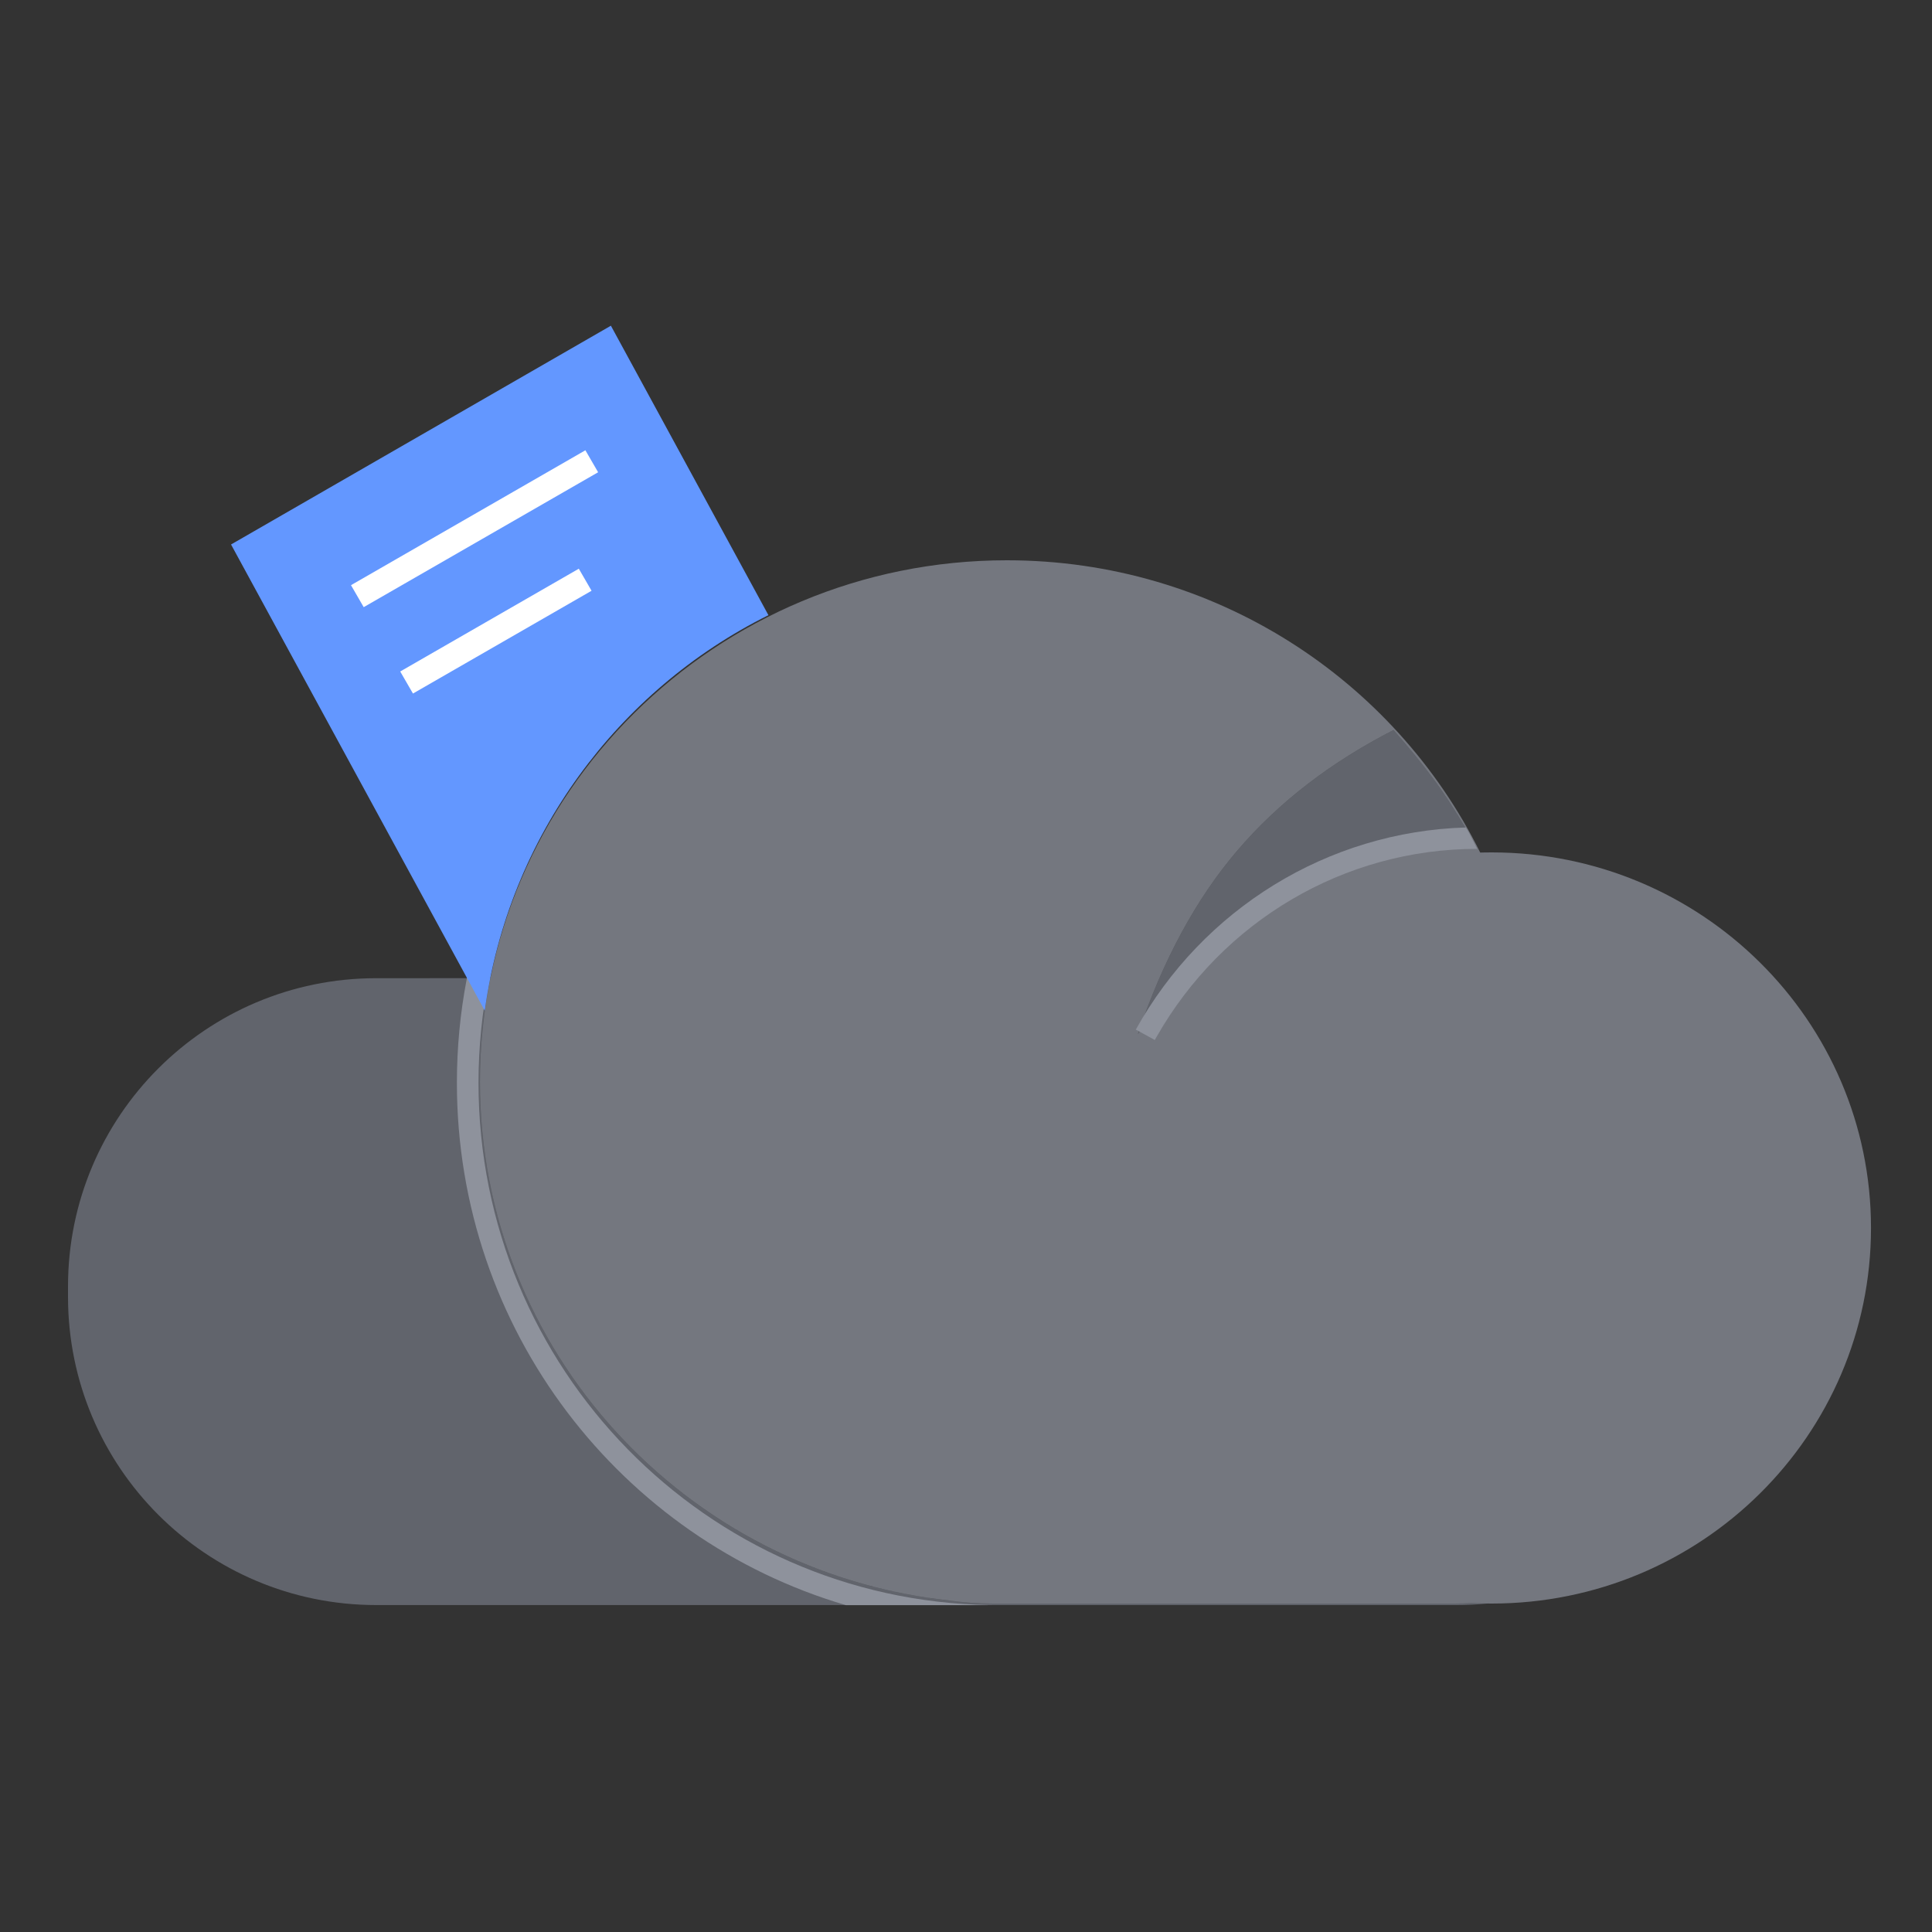 <?xml version="1.0" encoding="UTF-8"?>
<svg width="80px" height="80px" viewBox="0 0 80 80" version="1.1" xmlns="http://www.w3.org/2000/svg" xmlns:xlink="http://www.w3.org/1999/xlink">
    <rect x="0" y="0" width="80" height="80" fill="#333333" stroke="none"/>
    <title>切片</title>
    <g id="UI稿" stroke="none" stroke-width="1" fill="none" fill-rule="evenodd">
        <g id="跨端集成面板--PC端" transform="translate(-1140, -3117)">
            <g id="云空间已满" transform="translate(1000, 2888)">
                <g id="01缺省图/04组件/80px_小于260/文字链/文案+文字链" transform="translate(114, 229)">
                    <g id="empty/cloudbackup_62x-云备份" transform="translate(26, 0)">
                        <path d="M20.305,40.504 C20.022,41.892 19.874,43.329 19.874,44.8 C19.874,55.928 28.374,65.09 39.297,66.271 C39.892,66.356 40.5,66.4 41.119,66.4 L41.119,66.4 L60.223,66.4 C60.466,66.4 60.708,66.393 60.947,66.379 C61.218,66.393 61.49,66.4 61.765,66.4 L61.589,66.398 C61.168,66.44 60.74,66.462 60.308,66.462 L15.579,66.462 C8.53,66.462 2.816,60.748 2.816,53.699 L2.816,53.267 C2.816,46.219 8.53,40.505 15.579,40.505 Z" id="形状结合" fill-opacity="0.4" fill="#A5ACC1"></path>
                        <path d="M41.692,23.2 C50.3,23.2 57.743,28.135 61.293,35.303 L61.448,35.299 L61.765,35.296 C70.441,35.296 77.474,42.259 77.474,50.848 C77.474,59.437 70.441,66.4 61.765,66.4 C61.49,66.4 61.218,66.393 60.947,66.379 C60.708,66.393 60.466,66.4 60.223,66.4 L41.119,66.4 C40.5,66.4 39.892,66.356 39.297,66.271 C28.374,65.09 19.874,55.928 19.874,44.8 C19.874,32.871 29.642,23.2 41.692,23.2 Z M57.702,30.231 C55.093,31.565 52.936,33.229 51.23,35.226 C49.525,37.223 48.153,39.755 47.117,42.822 C48.571,40.605 50.494,38.694 52.884,37.09 C55.273,35.485 57.901,34.597 60.766,34.424 C60.245,33.538 59.758,32.793 59.305,32.188 C58.851,31.582 58.317,30.93 57.702,30.231 Z" id="形状结合" fill-opacity="0.4" fill="#D6DDF1"></path>
                        <path d="M51.23,35.226 C52.936,33.229 55.093,31.565 57.702,30.231 C58.317,30.93 58.851,31.582 59.305,32.188 C59.758,32.793 60.245,33.538 60.766,34.424 C57.901,34.597 55.273,35.485 52.884,37.09 C50.494,38.694 48.571,40.605 47.117,42.822 C48.153,39.755 49.525,37.223 51.23,35.226 Z" id="Rectangle" fill-opacity="0.4" fill="#A5ACC1"></path>
                        <path d="M20.278,40.332 L20.262,40.423 C19.965,41.864 19.814,43.341 19.814,44.838 C19.814,56.663 29.25,66.271 40.963,66.462 L41.319,66.465 L35.027,66.466 C25.719,63.731 18.919,55.083 18.919,44.838 C18.919,43.383 19.056,41.946 19.326,40.54 C19.344,40.449 19.358,40.381 19.367,40.336 C19.388,40.335 19.475,40.334 19.626,40.333 L20.278,40.332 Z M60.698,34.264 C60.749,34.323 60.939,34.697 61.061,34.94 L61.157,35.134 C61.162,35.144 61.165,35.15 61.165,35.15 C55.643,35.15 50.617,38.151 47.9,42.919 L47.818,43.064 L47.031,42.633 C49.807,37.639 54.977,34.433 60.698,34.264 Z" id="形状结合" fill="#8E929C" fill-rule="nonzero"></path>
                        <g id="文件" transform="translate(9.567, 13.487)">
                            <path d="M15.729,-2.34479103e-13 L22.252,11.986 C15.998,15.099 11.491,21.164 10.506,28.362 L-8.32667268e-16,9.059 L15.729,-2.34479103e-13 Z" id="Combined-Shape" fill="#6397FF"></path>
                            <polygon id="Rectangle" fill="#FFFFFF" points="4.967 10.744 14.673 5.158 15.2 6.068 5.493 11.654"></polygon>
                            <polygon id="Rectangle-Copy" fill="#FFFFFF" points="7.005 14.318 14.4 10.062 14.928 10.975 7.533 15.231"></polygon>
                        </g>
                    </g>
                </g>
            </g>
        </g>
    </g>
</svg>